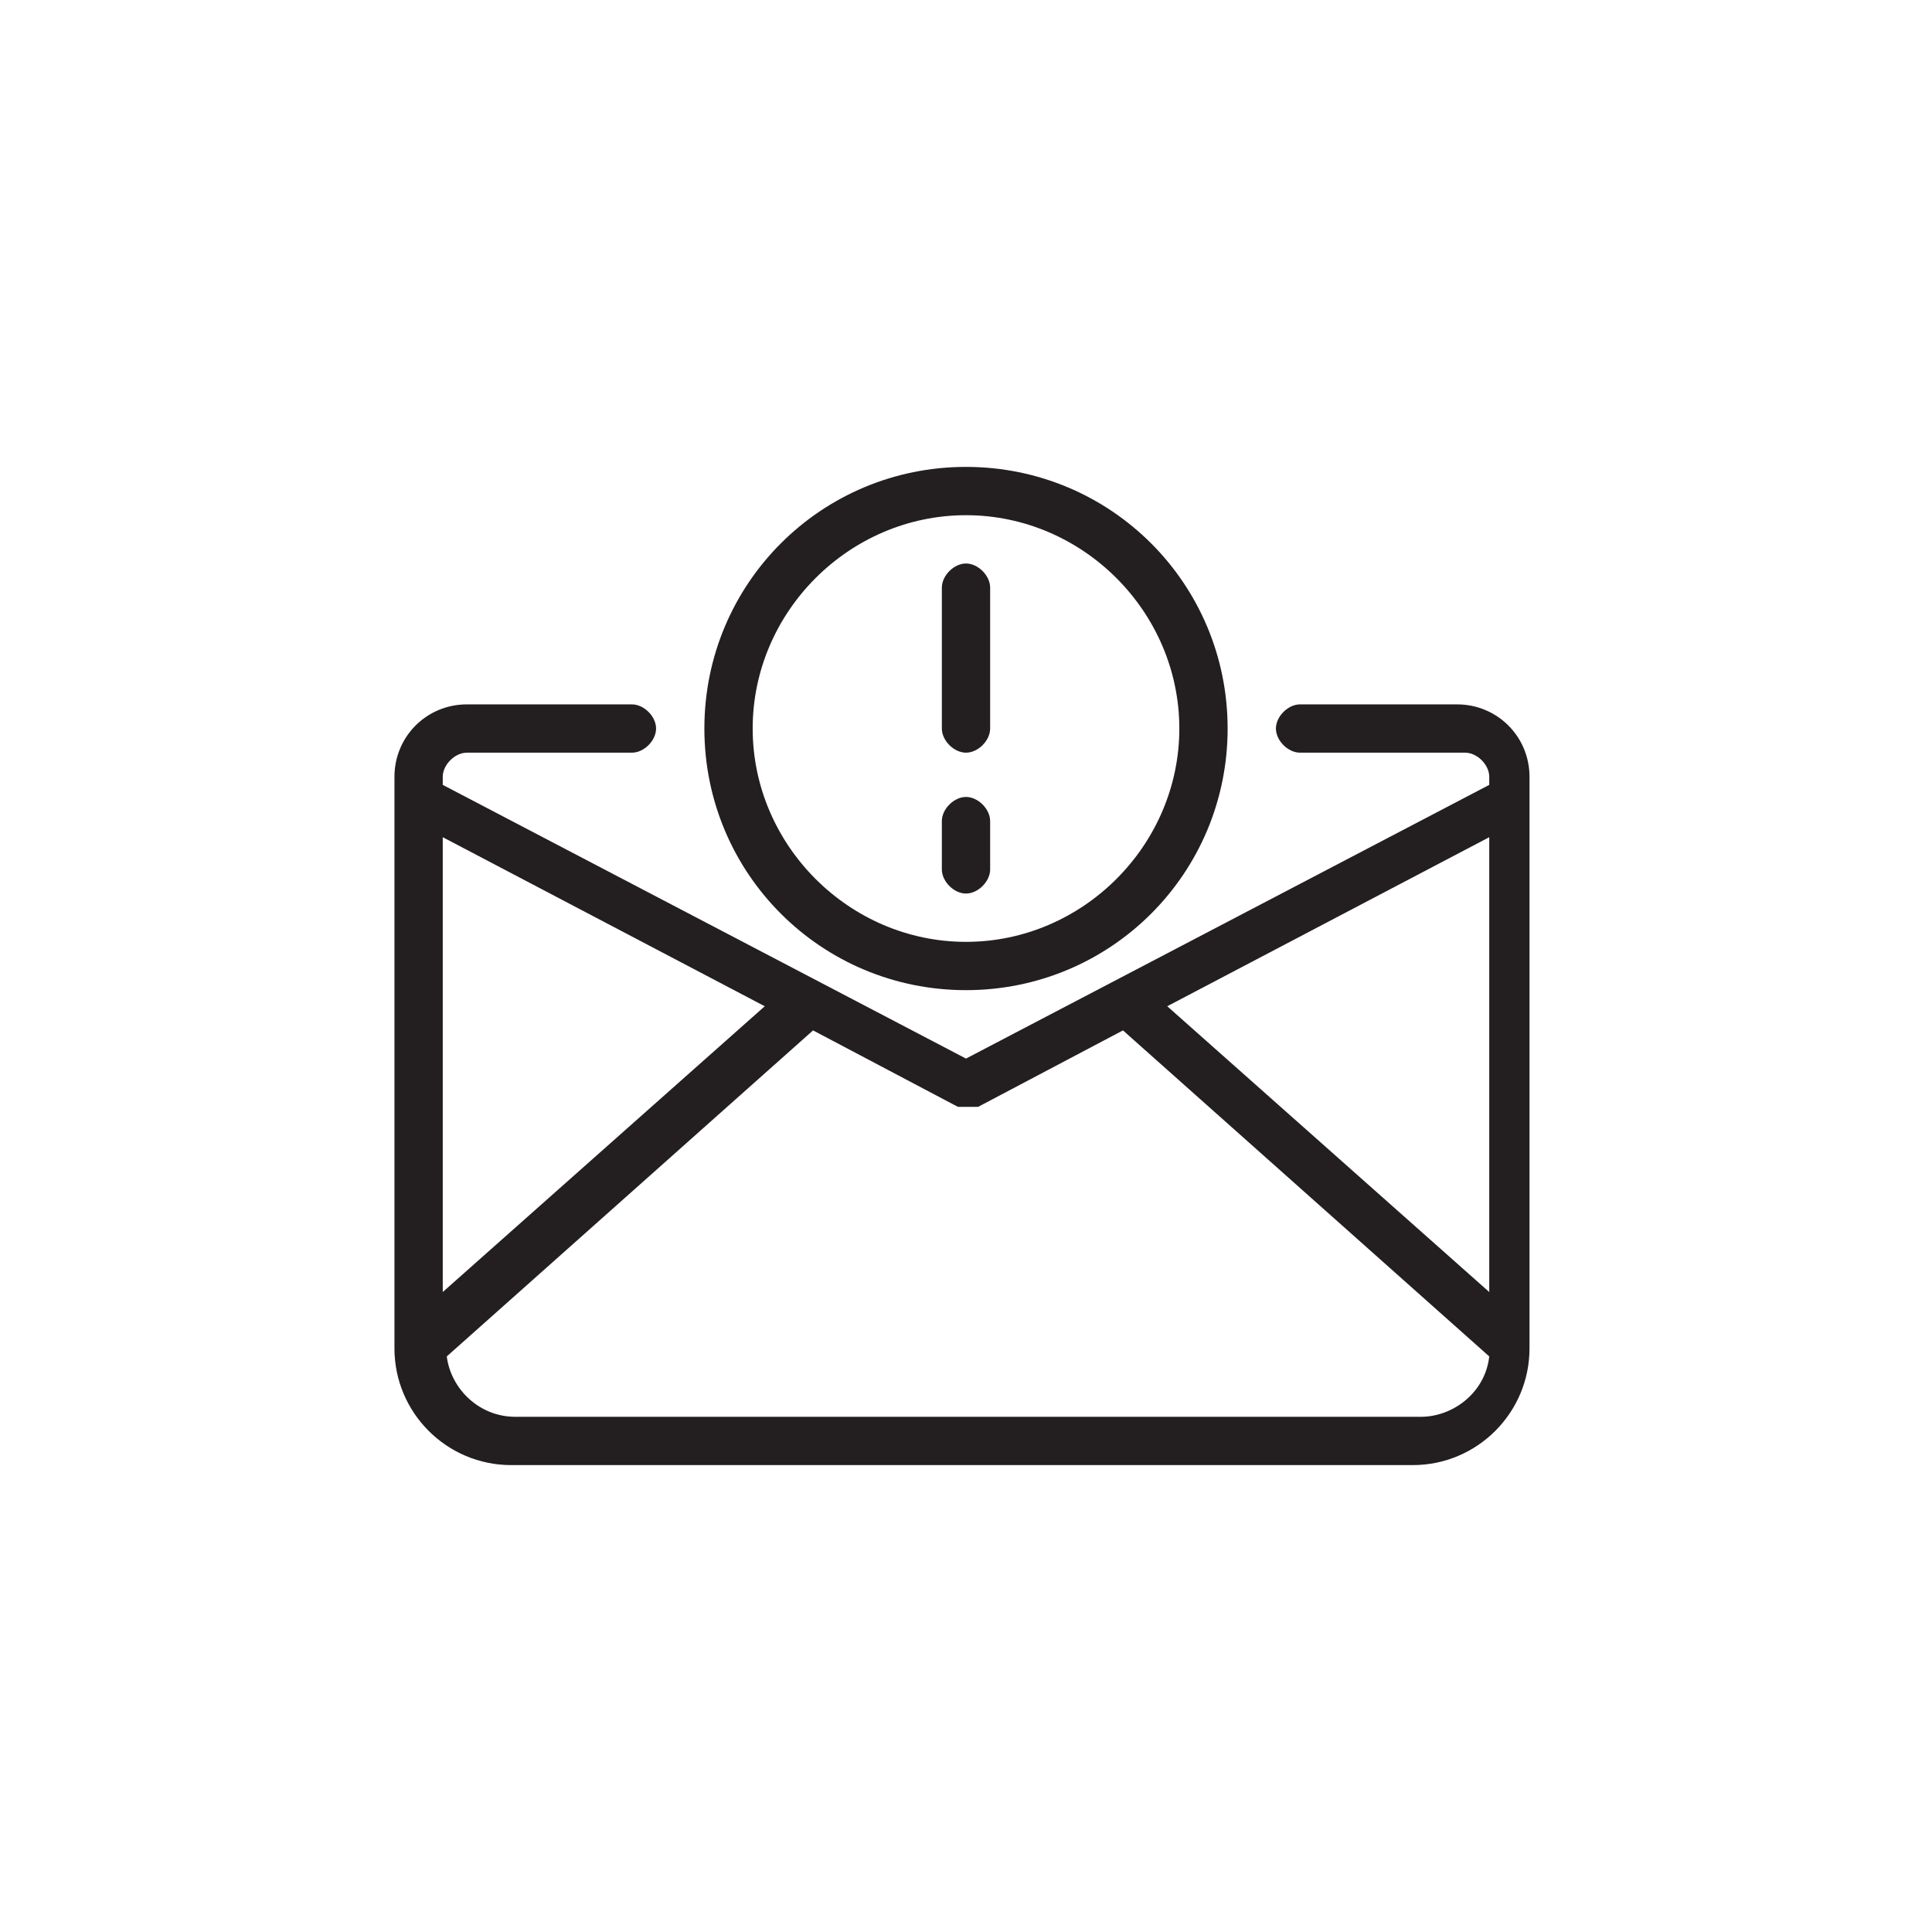 <?xml version="1.0" encoding="UTF-8"?>
<svg id="mail-warning" xmlns="http://www.w3.org/2000/svg" version="1.1" viewBox="0 0 48 48">
  <!-- Generator: Adobe Illustrator 29.2.1, SVG Export Plug-In . SVG Version: 2.1.0 Build 116)  -->
  <defs>
    <style>
      .st0 {
        fill: #231f20;
      }
    </style>
  </defs>
  <path class="st0" d="M24,24.6c3.6,0,6.5-2.9,6.5-6.5s-2.9-6.5-6.5-6.5-6.5,2.9-6.5,6.5c0,3.6,2.9,6.5,6.5,6.5ZM24,12.8c2.9,0,5.3,2.4,5.3,5.3s-2.4,5.3-5.3,5.3-5.3-2.4-5.3-5.3c0-2.9,2.4-5.3,5.3-5.3Z"/>
  <path class="st0" d="M36.4,17.5h-4.1c-.3,0-.6.3-.6.6s.3.6.6.6h4.1c.3,0,.6.3.6.6v.2l-13,6.8-13-6.8v-.2c0-.3.3-.6.6-.6h4.1c.3,0,.6-.3.6-.6s-.3-.6-.6-.6h-4.1c-1,0-1.8.8-1.8,1.8v14.2c0,1.6,1.3,2.9,2.9,2.9h22.4c1.6,0,2.9-1.3,2.9-2.9v-14.2c0-1-.8-1.8-1.8-1.8ZM37,32.1l-8-7.1,8-4.2v11.3ZM19,25l-8,7.1v-11.3l8,4.2ZM35.2,35.2H12.8c-.9,0-1.6-.7-1.7-1.5l9.1-8.1,3.6,1.9c.2,0,.4,0,.5,0l3.6-1.9,9.1,8.1c-.1.9-.9,1.5-1.7,1.5Z"/>
  <path class="st0" d="M24,18.7c.3,0,.6-.3.6-.6v-3.5c0-.3-.3-.6-.6-.6s-.6.3-.6.6v3.5c0,.3.3.6.6.6ZM24,22.2c.3,0,.6-.3.6-.6v-1.2c0-.3-.3-.6-.6-.6s-.6.3-.6.6v1.2c0,.3.3.6.6.6Z"/>
</svg>